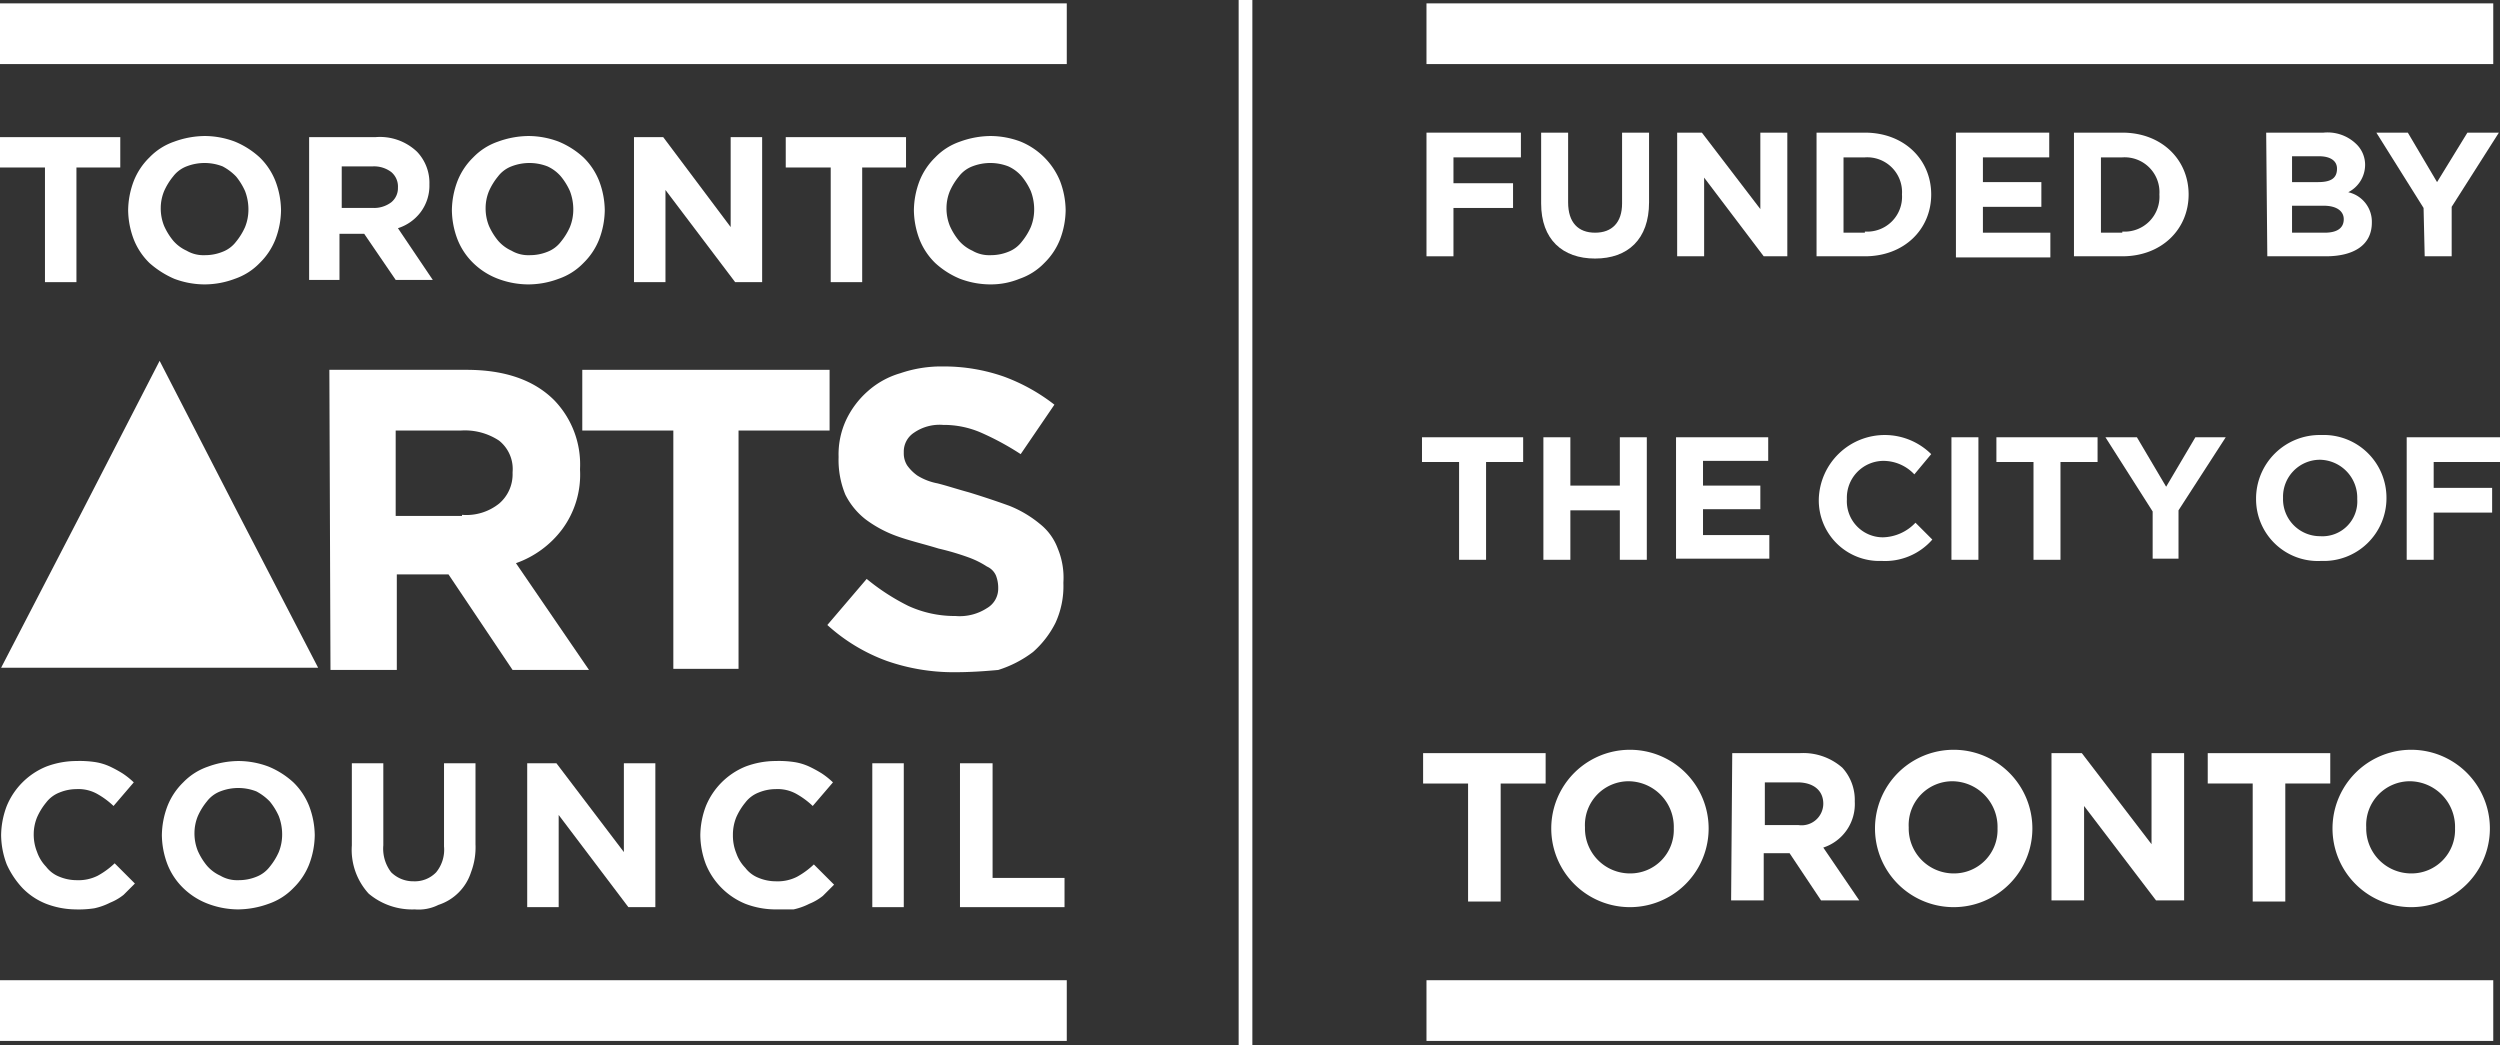 <svg id="Layer_1" data-name="Layer 1" xmlns="http://www.w3.org/2000/svg" xmlns:xlink="http://www.w3.org/1999/xlink" viewBox="0 0 222.4 93"><rect x="0" y="0" width="222.4" height="93" fill="#333333" stroke="none"/><defs><style>.cls-1,.cls-4{fill:none;}.cls-2{fill:#fff;}.cls-3{clip-path:url(#clip-path);}.cls-4{stroke:#fff;stroke-miterlimit:10;stroke-width:1.22px;}</style><clipPath id="clip-path" transform="translate(-19.5 -18.8)"><rect class="cls-1" x="1.4" width="259.2" height="129.6"/></clipPath></defs><title>tac-fcot-ko</title><polygon class="cls-2" points="4 14.9 0 14.9 0 12.2 10.7 12.2 10.7 14.9 6.8 14.9 6.8 25.1 4 25.1 4 14.9"/><g class="cls-3"><path class="cls-2" d="M37.7,44.1a7.64,7.64,0,0,1-2.7-.5,8.26,8.26,0,0,1-2.2-1.4,6,6,0,0,1-1.4-2.1,7.51,7.51,0,0,1-.5-2.6h0a7.51,7.51,0,0,1,.5-2.6,6,6,0,0,1,1.4-2.1A5.55,5.55,0,0,1,35,31.4a8.08,8.08,0,0,1,2.7-.5,7.64,7.64,0,0,1,2.7.5,7.44,7.44,0,0,1,2.2,1.4A6,6,0,0,1,44,34.9a7.51,7.51,0,0,1,.5,2.6h0a7.51,7.51,0,0,1-.5,2.6,6,6,0,0,1-1.4,2.1,5.55,5.55,0,0,1-2.2,1.4,7.63,7.63,0,0,1-2.7.5m0-2.6a4.15,4.15,0,0,0,1.6-.3,2.73,2.73,0,0,0,1.2-.9,5.67,5.67,0,0,0,.8-1.3,4.15,4.15,0,0,0,.3-1.6h0a4.53,4.53,0,0,0-.3-1.6,5.67,5.67,0,0,0-.8-1.3,4.7,4.7,0,0,0-1.2-.9,4.42,4.42,0,0,0-3.2,0,2.73,2.73,0,0,0-1.2.9,5.67,5.67,0,0,0-.8,1.3,4,4,0,0,0-.3,1.5h0a4.15,4.15,0,0,0,.3,1.6,5.67,5.67,0,0,0,.8,1.3,3.45,3.45,0,0,0,1.2.9,2.93,2.93,0,0,0,1.6.4" transform="translate(-19.5 -18.8)"/></g><g class="cls-3"><path class="cls-2" d="M47,31h5.9a4.78,4.78,0,0,1,3.7,1.3,4,4,0,0,1,1.1,2.9h0a3.94,3.94,0,0,1-.8,2.5,4.07,4.07,0,0,1-2,1.4L58,43.7H54.7l-2.8-4.1H49.7v4.1H47V31Zm5.7,6.3a2.54,2.54,0,0,0,1.6-.5,1.61,1.61,0,0,0,.6-1.3h0a1.68,1.68,0,0,0-.6-1.4,2.54,2.54,0,0,0-1.6-.5H49.9v3.7h2.8Z" transform="translate(-19.5 -18.8)"/></g><g class="cls-3"><path class="cls-2" d="M66.5,44.1a7.64,7.64,0,0,1-2.7-.5,6.36,6.36,0,0,1-2.2-1.4,6,6,0,0,1-1.4-2.1,7.51,7.51,0,0,1-.5-2.6h0a7.51,7.51,0,0,1,.5-2.6,6,6,0,0,1,1.4-2.1,5.55,5.55,0,0,1,2.2-1.4,8.08,8.08,0,0,1,2.7-.5,7.64,7.64,0,0,1,2.7.5,7.44,7.44,0,0,1,2.2,1.4,6,6,0,0,1,1.4,2.1,7.51,7.51,0,0,1,.5,2.6h0a7.51,7.51,0,0,1-.5,2.6,6,6,0,0,1-1.4,2.1,5.55,5.55,0,0,1-2.2,1.4,7.63,7.63,0,0,1-2.7.5m0.1-2.6a4.15,4.15,0,0,0,1.6-.3,2.73,2.73,0,0,0,1.2-.9,5.67,5.67,0,0,0,.8-1.3,4.15,4.15,0,0,0,.3-1.6h0a4.53,4.53,0,0,0-.3-1.6,5.67,5.67,0,0,0-.8-1.3,3.45,3.45,0,0,0-1.2-.9,4.42,4.42,0,0,0-3.2,0,2.73,2.73,0,0,0-1.2.9,5.67,5.67,0,0,0-.8,1.3,4,4,0,0,0-.3,1.5h0a4.15,4.15,0,0,0,.3,1.6,5.67,5.67,0,0,0,.8,1.3,3.45,3.45,0,0,0,1.2.9,2.93,2.93,0,0,0,1.6.4" transform="translate(-19.5 -18.8)"/></g><g class="cls-3"><polygon class="cls-2" points="56.4 12.2 59 12.2 65 20.2 65 12.2 67.8 12.2 67.8 25.1 65.4 25.1 59.2 16.9 59.2 25.1 56.4 25.1 56.4 12.2"/></g><g class="cls-3"><polygon class="cls-2" points="73.9 14.9 69.9 14.9 69.9 12.2 80.6 12.2 80.6 14.9 76.7 14.9 76.7 25.1 73.9 25.1 73.9 14.9"/></g><g class="cls-3"><path class="cls-2" d="M107.6,44.1a7.64,7.64,0,0,1-2.7-.5,7.44,7.44,0,0,1-2.2-1.4,6,6,0,0,1-1.4-2.1,7.51,7.51,0,0,1-.5-2.6h0a7.51,7.51,0,0,1,.5-2.6,6,6,0,0,1,1.4-2.1,5.55,5.55,0,0,1,2.2-1.4,8.08,8.08,0,0,1,2.7-.5,7.64,7.64,0,0,1,2.7.5,6.43,6.43,0,0,1,3.5,3.5,7.51,7.51,0,0,1,.5,2.6h0a7.51,7.51,0,0,1-.5,2.6,6,6,0,0,1-1.4,2.1,5.55,5.55,0,0,1-2.2,1.4,6.69,6.69,0,0,1-2.6.5m0-2.6a4.15,4.15,0,0,0,1.6-.3,2.73,2.73,0,0,0,1.2-.9,5.67,5.67,0,0,0,.8-1.3,4.15,4.15,0,0,0,.3-1.6h0a4.53,4.53,0,0,0-.3-1.6,5.67,5.67,0,0,0-.8-1.3,3.45,3.45,0,0,0-1.2-.9,4.42,4.42,0,0,0-3.2,0,2.73,2.73,0,0,0-1.2.9,5.67,5.67,0,0,0-.8,1.3,4,4,0,0,0-.3,1.5h0a4.15,4.15,0,0,0,.3,1.6,5.67,5.67,0,0,0,.8,1.3,3.45,3.45,0,0,0,1.2.9,2.93,2.93,0,0,0,1.6.4" transform="translate(-19.5 -18.8)"/></g><g class="cls-3"><path class="cls-2" d="M26.2,99.7a7.51,7.51,0,0,1-2.6-.5,6,6,0,0,1-2.1-1.4,7.71,7.71,0,0,1-1.4-2.1,7.51,7.51,0,0,1-.5-2.6h0a7.51,7.51,0,0,1,.5-2.6A6.43,6.43,0,0,1,23.6,87a7.64,7.64,0,0,1,2.7-.5,9.15,9.15,0,0,1,1.7.1,5,5,0,0,1,1.3.4,10.91,10.91,0,0,1,1.1.6,7,7,0,0,1,1,.8l-1.8,2.1a7.17,7.17,0,0,0-1.5-1.1,3.42,3.42,0,0,0-1.8-.4,4,4,0,0,0-1.5.3,2.73,2.73,0,0,0-1.2.9,5.67,5.67,0,0,0-.8,1.3,4,4,0,0,0-.3,1.5h0a4.15,4.15,0,0,0,.3,1.6,3.53,3.53,0,0,0,.8,1.3,2.73,2.73,0,0,0,1.2.9,4,4,0,0,0,1.5.3,3.81,3.81,0,0,0,1.9-.4,7.16,7.16,0,0,0,1.5-1.1l1.8,1.8-1,1a4.73,4.73,0,0,1-1.2.7,5.78,5.78,0,0,1-1.4.5,9.14,9.14,0,0,1-1.7.1" transform="translate(-19.5 -18.8)"/></g><g class="cls-3"><path class="cls-2" d="M40.7,99.7a7.64,7.64,0,0,1-2.7-.5,6.36,6.36,0,0,1-2.2-1.4,6,6,0,0,1-1.4-2.1,7.51,7.51,0,0,1-.5-2.6h0a7.51,7.51,0,0,1,.5-2.6,6,6,0,0,1,1.4-2.1A5.55,5.55,0,0,1,38,87a8.08,8.08,0,0,1,2.7-.5,7.64,7.64,0,0,1,2.7.5,7.44,7.44,0,0,1,2.2,1.4A6,6,0,0,1,47,90.5a7.51,7.51,0,0,1,.5,2.6h0a7.51,7.51,0,0,1-.5,2.6,6,6,0,0,1-1.4,2.1,5.55,5.55,0,0,1-2.2,1.4,8.08,8.08,0,0,1-2.7.5m0-2.6a4.15,4.15,0,0,0,1.6-.3,2.73,2.73,0,0,0,1.2-.9,5.67,5.67,0,0,0,.8-1.3,4.15,4.15,0,0,0,.3-1.6h0a4.53,4.53,0,0,0-.3-1.6,5.67,5.67,0,0,0-.8-1.3,4.7,4.7,0,0,0-1.2-.9,4.42,4.42,0,0,0-3.2,0,2.73,2.73,0,0,0-1.2.9,5.67,5.67,0,0,0-.8,1.3,4,4,0,0,0-.3,1.5h0a4.15,4.15,0,0,0,.3,1.6,5.67,5.67,0,0,0,.8,1.3,3.45,3.45,0,0,0,1.2.9,2.93,2.93,0,0,0,1.6.4" transform="translate(-19.5 -18.8)"/></g><g class="cls-3"><path class="cls-2" d="M56.4,99.7a6,6,0,0,1-4.1-1.4A5.77,5.77,0,0,1,50.8,94V86.7h2.8V94a3.44,3.44,0,0,0,.7,2.4,2.79,2.79,0,0,0,2,.8,2.63,2.63,0,0,0,2-.8,3.17,3.17,0,0,0,.7-2.3V86.7h2.8v7.2a6.25,6.25,0,0,1-.4,2.5,4.5,4.5,0,0,1-2.9,2.9,3.91,3.91,0,0,1-2.1.4" transform="translate(-19.5 -18.8)"/></g><g class="cls-3"><polygon class="cls-2" points="46.9 67.9 49.5 67.9 55.5 75.8 55.5 67.9 58.3 67.9 58.3 80.7 55.9 80.7 49.7 72.5 49.7 80.7 46.9 80.7 46.9 67.9"/></g><g class="cls-3"><path class="cls-2" d="M88.4,99.7a7.51,7.51,0,0,1-2.6-.5,6.43,6.43,0,0,1-3.5-3.5,7.51,7.51,0,0,1-.5-2.6h0a7.51,7.51,0,0,1,.5-2.6A6.43,6.43,0,0,1,85.8,87a7.64,7.64,0,0,1,2.7-.5,9.15,9.15,0,0,1,1.7.1,5,5,0,0,1,1.3.4,10.91,10.91,0,0,1,1.1.6,7,7,0,0,1,1,.8l-1.8,2.1a7.17,7.17,0,0,0-1.5-1.1,3.42,3.42,0,0,0-1.8-.4,4,4,0,0,0-1.5.3,2.73,2.73,0,0,0-1.2.9,5.67,5.67,0,0,0-.8,1.3,4.15,4.15,0,0,0-.3,1.6h0a4.15,4.15,0,0,0,.3,1.6,3.53,3.53,0,0,0,.8,1.3,2.73,2.73,0,0,0,1.2.9,4,4,0,0,0,1.5.3,3.81,3.81,0,0,0,1.9-.4,7.16,7.16,0,0,0,1.5-1.1l1.8,1.8-1,1a4.73,4.73,0,0,1-1.2.7,5.78,5.78,0,0,1-1.4.5H88.4" transform="translate(-19.5 -18.8)"/></g><g class="cls-3"><rect class="cls-2" x="77.6" y="67.9" width="2.8" height="12.8"/></g><g class="cls-3"><polygon class="cls-2" points="85.4 67.9 88.3 67.9 88.3 78.1 94.7 78.1 94.7 80.7 85.4 80.7 85.4 67.9"/></g><g class="cls-3"><rect class="cls-2" y="87.2" width="94.9" height="5.4"/></g><g class="cls-3"><path class="cls-2" d="M48.8,51.7H61q5.1,0,7.8,2.7a8.22,8.22,0,0,1,2.3,6.1v0.1a8.17,8.17,0,0,1-1.6,5.3,8.79,8.79,0,0,1-4.1,3l6.5,9.5H65.1l-5.7-8.5H54.8v8.5H48.9L48.8,51.7h0ZM60.6,64.6a4.66,4.66,0,0,0,3.3-1,3.42,3.42,0,0,0,1.2-2.7V60.8A3.23,3.23,0,0,0,63.9,58a5.51,5.51,0,0,0-3.4-.9H54.7v7.6h5.9V64.6Z" transform="translate(-19.5 -18.8)"/></g><g class="cls-3"><polygon class="cls-2" points="59.9 38.3 51.8 38.3 51.8 32.9 73.8 32.9 73.8 38.3 65.7 38.3 65.7 59.5 59.9 59.5 59.9 38.3"/></g><g class="cls-3"><path class="cls-2" d="M104.4,78.6a18,18,0,0,1-6-1,16,16,0,0,1-5.3-3.2l3.5-4.1a19.36,19.36,0,0,0,3.7,2.4,9.9,9.9,0,0,0,4.2.9,4.46,4.46,0,0,0,2.8-.7,2,2,0,0,0,1-1.8V71a3,3,0,0,0-.2-1,1.55,1.55,0,0,0-.8-0.8,7.88,7.88,0,0,0-1.6-.8,23,23,0,0,0-2.7-.8c-1.3-.4-2.6-0.7-3.7-1.1A10.62,10.62,0,0,1,96.5,65a6.46,6.46,0,0,1-1.8-2.2,8.11,8.11,0,0,1-.6-3.3V59.4a7.25,7.25,0,0,1,.7-3.3,7.9,7.9,0,0,1,1.9-2.5A7.48,7.48,0,0,1,99.6,52a11.22,11.22,0,0,1,3.8-.6,16.11,16.11,0,0,1,5.4.9,16.63,16.63,0,0,1,4.5,2.5l-3,4.4a24.48,24.48,0,0,0-3.5-1.9,8.29,8.29,0,0,0-3.4-.7,4,4,0,0,0-2.6.7,2,2,0,0,0-.9,1.7v0.1a2,2,0,0,0,.3,1.1,3.82,3.82,0,0,0,.9.9,5.18,5.18,0,0,0,1.8.7c0.8,0.2,1.7.5,2.8,0.8q1.95,0.6,3.6,1.2a10.15,10.15,0,0,1,2.7,1.6,5,5,0,0,1,1.6,2.2,6.74,6.74,0,0,1,.5,3v0.1a7.82,7.82,0,0,1-.7,3.5,8.6,8.6,0,0,1-2,2.6,10.1,10.1,0,0,1-3.1,1.6c-1.1.1-2.4,0.2-3.9,0.2" transform="translate(-19.5 -18.8)"/></g><g class="cls-3"><polygon class="cls-2" points="14.2 59.4 0.1 59.4 7.2 45.7 14.2 32.1 21.2 45.7 28.3 59.4 14.2 59.4"/></g><g class="cls-3"><rect class="cls-2" y="0.3" width="94.9" height="5.4"/></g><g class="cls-3"><rect class="cls-2" x="126.9" y="87.2" width="94.9" height="5.4"/></g><rect class="cls-2" x="126.9" y="0.3" width="94.9" height="5.4"/><path class="cls-2" d="M149.3,59.9H146V57.7h9v2.2h-3.3v8.7h-2.4V59.9h0Z" transform="translate(-19.5 -18.8)"/><path class="cls-2" d="M156.8,57.7h2.4V62h4.4V57.7H166V68.6h-2.4V64.2h-4.4v4.4h-2.4V57.7Z" transform="translate(-19.5 -18.8)"/><path class="cls-2" d="M168.6,57.7h8.2v2.1H171V62h5.1v2.1H171v2.3h5.9v2.1h-8.3V57.7Z" transform="translate(-19.5 -18.8)"/><path class="cls-2" d="M181.3,63.2h0a5.87,5.87,0,0,1,10-4L189.8,61a3.78,3.78,0,0,0-2.8-1.2,3.27,3.27,0,0,0-3.2,3.4h0a3.21,3.21,0,0,0,3.2,3.4,4.11,4.11,0,0,0,2.9-1.3l1.5,1.5a5.58,5.58,0,0,1-4.5,1.9A5.39,5.39,0,0,1,181.3,63.2Z" transform="translate(-19.5 -18.8)"/><path class="cls-2" d="M193.1,57.7h2.4V68.6h-2.4V57.7Z" transform="translate(-19.5 -18.8)"/><path class="cls-2" d="M200.4,59.9h-3.3V57.7h9v2.2h-3.3v8.7h-2.4V59.9h0Z" transform="translate(-19.5 -18.8)"/><path class="cls-2" d="M211,64.3l-4.2-6.6h2.8l2.6,4.4,2.6-4.4h2.7l-4.2,6.5v4.3H211V64.3Z" transform="translate(-19.5 -18.8)"/><path class="cls-2" d="M220.2,63.2h0a5.66,5.66,0,0,1,5.8-5.7,5.58,5.58,0,0,1,5.8,5.6h0a5.58,5.58,0,0,1-5.8,5.6A5.5,5.5,0,0,1,220.2,63.2Zm9,0h0a3.38,3.38,0,0,0-3.3-3.5,3.29,3.29,0,0,0-3.3,3.4h0a3.29,3.29,0,0,0,3.3,3.4A3.1,3.1,0,0,0,229.2,63.2Z" transform="translate(-19.5 -18.8)"/><path class="cls-2" d="M233.6,57.7h8.3v2.2H236v2.3h5.2v2.2H236v4.2h-2.4V57.7Z" transform="translate(-19.5 -18.8)"/><path class="cls-2" d="M150.1,88.5h-4V85.8H157v2.7h-4V99h-2.9V88.5Z" transform="translate(-19.5 -18.8)"/><path class="cls-2" d="M157.5,92.5h0a7,7,0,0,1,14,0h0A7,7,0,0,1,157.5,92.5Zm10.9,0h0a4.06,4.06,0,0,0-4-4.2,3.89,3.89,0,0,0-3.9,4.1h0a4,4,0,0,0,4,4.1A3.87,3.87,0,0,0,168.4,92.5Z" transform="translate(-19.5 -18.8)"/><path class="cls-2" d="M173.6,85.8h6a5.27,5.27,0,0,1,3.8,1.3,4.25,4.25,0,0,1,1.1,3h0a4.07,4.07,0,0,1-2.8,4.1l3.2,4.7h-3.4l-2.8-4.2h-2.3v4.2h-2.9l0.1-13.1h0Zm5.9,6.4a1.93,1.93,0,0,0,2.2-1.9h0c0-1.2-.9-1.9-2.3-1.9h-2.9v3.8h3Z" transform="translate(-19.5 -18.8)"/><path class="cls-2" d="M186.3,92.5h0a7,7,0,0,1,14,0h0A7,7,0,0,1,186.3,92.5Zm10.9,0h0a4.06,4.06,0,0,0-4-4.2,3.89,3.89,0,0,0-3.9,4.1h0a4,4,0,0,0,4,4.1A3.87,3.87,0,0,0,197.2,92.5Z" transform="translate(-19.5 -18.8)"/><path class="cls-2" d="M202,85.8h2.7l6.2,8.1V85.8h2.9V98.9h-2.5l-6.4-8.4v8.4H202V85.8Z" transform="translate(-19.5 -18.8)"/><path class="cls-2" d="M219.9,88.5h-4V85.8h10.9v2.7h-4V99h-2.9V88.5Z" transform="translate(-19.5 -18.8)"/><path class="cls-2" d="M227,92.5h0a7,7,0,0,1,14,0h0A7,7,0,0,1,227,92.5Zm10.9,0h0a4.06,4.06,0,0,0-4-4.2,3.89,3.89,0,0,0-3.9,4.1h0a4,4,0,0,0,4,4.1A3.87,3.87,0,0,0,237.9,92.5Z" transform="translate(-19.5 -18.8)"/><line class="cls-4" x1="110.8" x2="110.8" y2="93"/><path class="cls-2" d="M146.4,30.6h8.4v2.2h-6v2.3h5.3v2.2h-5.3v4.3h-2.4v-11Z" transform="translate(-19.5 -18.8)"/><path class="cls-2" d="M156.6,36.9V30.6H159v6.2c0,1.8.9,2.7,2.4,2.7s2.4-.9,2.4-2.6V30.6h2.4v6.2c0,3.3-1.9,5-4.8,5S156.6,40.1,156.6,36.9Z" transform="translate(-19.5 -18.8)"/><path class="cls-2" d="M168.7,30.6h2.2l5.2,6.8V30.6h2.4v11h-2.1l-5.3-7v7h-2.4v-11h0Z" transform="translate(-19.5 -18.8)"/><path class="cls-2" d="M181.1,30.6h4.3c3.5,0,5.9,2.4,5.9,5.5h0c0,3.1-2.4,5.5-5.9,5.5h-4.3v-11Zm4.3,8.8a3.1,3.1,0,0,0,3.3-3.3h0a3.1,3.1,0,0,0-3.3-3.3h-1.9v6.7h1.9V39.4Z" transform="translate(-19.5 -18.8)"/><path class="cls-2" d="M193.5,30.6h8.3v2.2h-5.9V35h5.2v2.2h-5.2v2.3h6v2.2h-8.4V30.6Z" transform="translate(-19.5 -18.8)"/><path class="cls-2" d="M204,30.6h4.3c3.5,0,5.9,2.4,5.9,5.5h0c0,3.1-2.4,5.5-5.9,5.5H204v-11Zm4.3,8.8a3.1,3.1,0,0,0,3.3-3.3h0a3.1,3.1,0,0,0-3.3-3.3h-1.9v6.7h1.9V39.4Z" transform="translate(-19.5 -18.8)"/><path class="cls-2" d="M221.1,30.6h5.1a3.66,3.66,0,0,1,2.9,1,2.56,2.56,0,0,1,.8,1.9h0a2.74,2.74,0,0,1-1.5,2.4,2.69,2.69,0,0,1,2.1,2.7h0c0,2-1.6,3-4.1,3h-5.2l-0.1-11h0Zm4.6,4.4c1.1,0,1.7-.3,1.7-1.2h0c0-.7-0.6-1.1-1.6-1.1h-2.4V35h2.3Zm0.6,4.5c1.1,0,1.7-.4,1.7-1.2h0c0-.7-0.6-1.2-1.8-1.2h-2.8v2.4h2.9Z" transform="translate(-19.5 -18.8)"/><path class="cls-2" d="M235.1,37.3l-4.2-6.7h2.8l2.6,4.4,2.7-4.4h2.8l-4.2,6.6v4.4h-2.4l-0.1-4.3h0Z" transform="translate(-19.5 -18.8)"/></svg>
